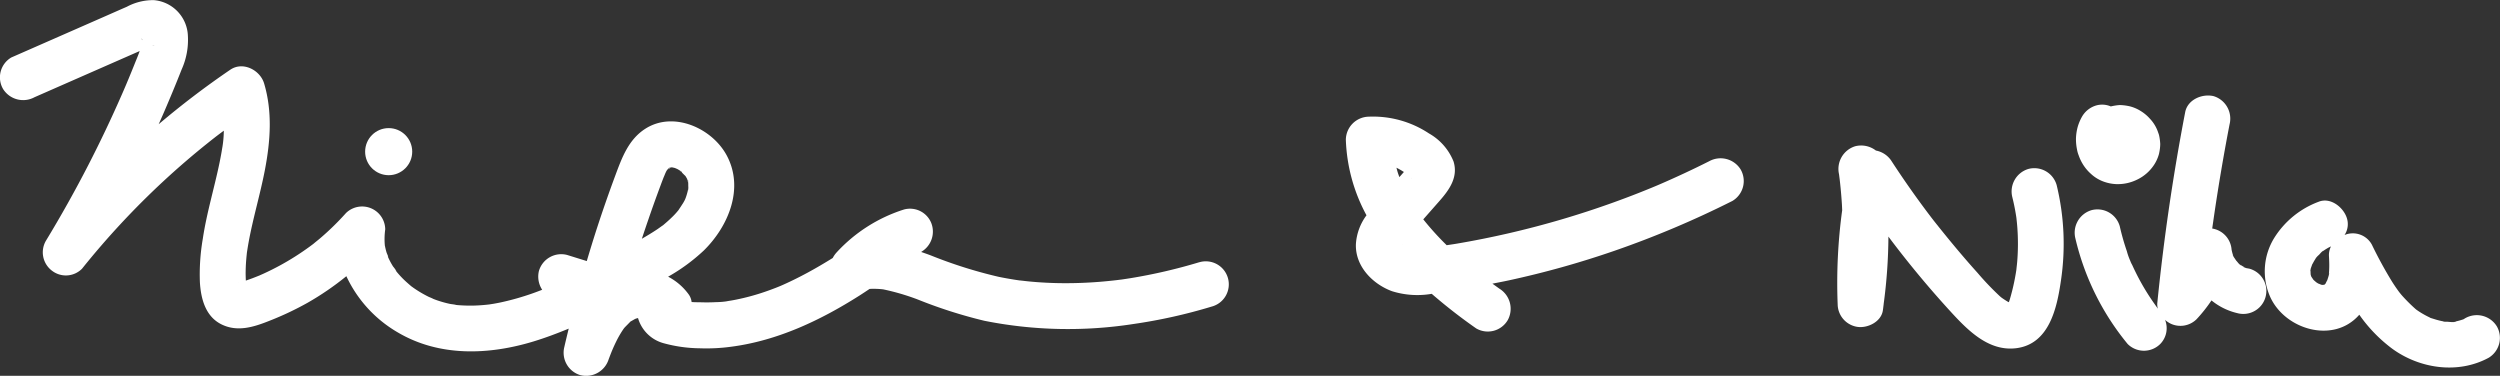<svg xmlns="http://www.w3.org/2000/svg" width="360.32" height="54.167" viewBox="0 0 360.32 54.167">
  <rect x="0" y="0" width="360.32" height="54.167" fill="#333333" stroke="none"/>
  <g id="Group_271" data-name="Group 271" transform="translate(-1251.692 -426.254)">
    <g id="Group_270" data-name="Group 270" transform="translate(1251.692 426.254)">
      <path id="Path_326" data-name="Path 326" d="M1336.146,482.341a.738.738,0,0,0-.031-.147.854.854,0,0,1,.026.137Z" transform="translate(-1280.127 -445.095)" fill="#fff"/>
      <path id="Path_327" data-name="Path 327" d="M1337.969,485.381a.349.349,0,0,0-.023-.051.48.48,0,0,1,.02.048Z" transform="translate(-1280.744 -446.152)" fill="#fff"/>
      <path id="Path_328" data-name="Path 328" d="M1401.1,465.395a1.814,1.814,0,0,1-.083-.293l-.012-.021A.421.421,0,0,0,1401.1,465.395Z" transform="translate(-1301.98 -439.332)" fill="#fff"/>
      <path id="Path_329" data-name="Path 329" d="M1396.937,462.937l-.006.005h0Z" transform="translate(-1300.611 -438.609)" fill="#fff"/>
      <path id="Path_330" data-name="Path 330" d="M1424.538,464.049a77.294,77.294,0,0,1-9.923,2.3c-.4.063-.792.121-1.188.18l-.112.017-.047.005c-.2.023-.4.05-.6.074q-1.264.149-2.535.251c-1.688.133-3.382.2-5.075.193s-3.371-.089-5.049-.251c-.443-.043-.885-.1-1.328-.146l-.042,0c-.181-.026-.363-.052-.545-.08q-1.246-.191-2.481-.444a66.432,66.432,0,0,1-9.788-3.091q-.677-.253-1.368-.485l.087-.064a3.378,3.378,0,0,0,1.357-4.141,3.3,3.3,0,0,0-3.912-1.92,22.365,22.365,0,0,0-9.753,6.226,3.8,3.8,0,0,0-.524.764c-1.187.74-2.393,1.451-3.624,2.117-1.133.613-2.285,1.188-3.461,1.715l-.455.2c-.235.095-.469.192-.706.283q-.977.381-1.974.708a32.241,32.241,0,0,1-3.6.956q-.4.082-.807.152c-.18.031-.361.054-.54.088-.327.06.021.007.156-.015a12.033,12.033,0,0,1-1.852.162q-1.025.055-2.052.022c-.428-.013-.945,0-1.425-.042a2.309,2.309,0,0,0-.442-1.126,8.5,8.5,0,0,0-2.942-2.524,26.689,26.689,0,0,0,5.134-3.767c3.555-3.488,5.845-8.95,3.328-13.681-2.112-3.969-7.7-6.477-11.756-3.87-2.426,1.558-3.374,4.19-4.331,6.766q-1.375,3.7-2.6,7.458c-.523,1.606-1.018,3.221-1.5,4.841l-2.821-.877a3.347,3.347,0,0,0-4.079,2.316,3.46,3.46,0,0,0,.473,2.7c-.465.177-.93.358-1.4.522a37.894,37.894,0,0,1-4.52,1.285q-.514.109-1.032.2c-.137.024-.579.089-.658.105-.725.085-1.452.144-2.181.164a21.87,21.87,0,0,1-2.256-.056c-.121-.01-.241-.021-.361-.033-.294-.091-.671-.1-.961-.169a16.061,16.061,0,0,1-1.724-.481c-.2-.066-.387-.141-.58-.214a5.741,5.741,0,0,0-.624-.277q-.755-.369-1.472-.812-.407-.252-.8-.527c-.1-.068-.192-.143-.291-.208h0c-.445-.381-.884-.761-1.295-1.18-.19-.195-.376-.394-.555-.6-.074-.084-.145-.17-.216-.255a.227.227,0,0,1,.009.027.314.314,0,0,0-.013-.03l-.08-.1c-.256-.3-.029-.107.06.048a5.669,5.669,0,0,0-.546-.774c-.18-.288-.348-.584-.5-.887-.046-.09-.09-.181-.134-.272,0,.013,0,.027.005.04,0-.015-.008-.034-.01-.05l-.01-.022c-.177-.371-.077-.3-.016-.115-.07-.253-.227-.557-.288-.766q-.125-.43-.21-.869a.811.811,0,0,0-.022-.08l0-.037c-.006-.075-.012-.151-.018-.225a10.227,10.227,0,0,1,.078-2.064,3.333,3.333,0,0,0-5.66-2.345,38.457,38.457,0,0,1-3.718,3.633c-.313.266-.637.518-.952.783l-.046.039-.04.029c-.147.109-.292.219-.44.327q-1.05.769-2.149,1.465a37.906,37.906,0,0,1-4.448,2.417c-.207.1-.418.184-.625.28l-.041.02-.049.019c-.34.135-.678.271-1.02.4-.3.111-.6.219-.9.322-.021-.43-.035-.861-.029-1.291.009-.779.06-1.557.139-2.33.017-.166.033-.335.054-.5l.02-.124c.072-.458.146-.914.229-1.37.641-3.482,1.671-6.879,2.336-10.356.791-4.128,1.1-8.36-.117-12.443-.573-1.93-3.05-3.22-4.871-1.982a122.754,122.754,0,0,0-10.327,7.859c.27-.609.543-1.217.807-1.829.868-2.016,1.711-4.043,2.514-6.087a10.374,10.374,0,0,0,.891-4.823,5.36,5.36,0,0,0-4.9-5.146,7.979,7.979,0,0,0-3.893.951c-1.011.438-2.019.886-3.029,1.33l-13.629,5.983a3.326,3.326,0,0,0-1.19,4.537,3.417,3.417,0,0,0,4.537,1.19l10.9-4.787q2.128-.934,4.256-1.868c-.221.634-.489,1.256-.737,1.877q-.46,1.15-.936,2.293c.013-.031-.155.367-.216.514l-.111.262q-.3.712-.615,1.421-2.235,5.1-4.786,10.06-2.869,5.573-6.124,10.934a3.318,3.318,0,0,0,.854,4.278,3.278,3.278,0,0,0,4.354-.259,116.78,116.78,0,0,1,11.712-12.594q3.13-2.9,6.467-5.566c.3-.241.6-.479.908-.718l.143-.113.1-.077c.368-.281.74-.556,1.111-.834a15.31,15.31,0,0,1-.194,2.313c-.017.092-.032.176-.038.212-.029.18-.059.36-.089.54-.094.543-.2,1.084-.31,1.623-.756,3.648-1.851,7.225-2.4,10.915a30.132,30.132,0,0,0-.416,6.226c.139,2.366.79,4.941,3.112,6.088s4.7.369,6.941-.527a44.1,44.1,0,0,0,5.475-2.59,41,41,0,0,0,5.582-3.827,18.292,18.292,0,0,0,7.42,8.107c5.992,3.531,13.1,3.265,19.578,1.291,1.714-.523,3.392-1.155,5.049-1.842-.211.876-.428,1.751-.627,2.63a3.373,3.373,0,0,0,2.316,4.079,3.409,3.409,0,0,0,4.079-2.316c.126-.33.252-.661.382-.989.038-.1.268-.631.3-.707.253-.556.513-1.107.816-1.639.173-.3.355-.6.552-.891.05-.074.1-.147.156-.219l.117-.14c.243-.245.491-.493.729-.742.031-.031.055-.058.074-.08l.086-.047c.2-.113.4-.226.595-.338.088-.031.176-.062.265-.089.03-.009.085-.019.151-.029a5.276,5.276,0,0,0,3.7,3.624,20.418,20.418,0,0,0,5.179.728,26.237,26.237,0,0,0,4.5-.219c6.7-.868,12.878-3.788,18.536-7.379.49-.311.972-.635,1.455-.955.081-.005.161-.013.243-.016.379-.012.757,0,1.136.021.19.013.378.035.567.05.033.008.064.015.119.027a33.092,33.092,0,0,1,4.841,1.423,68.964,68.964,0,0,0,9.639,3.083,61.5,61.5,0,0,0,21.478.466,76.33,76.33,0,0,0,11.26-2.505,3.317,3.317,0,1,0-1.764-6.394Zm-151.331-31.032c.133-.045.235-.076,0,0Zm.412-.139.014,0C1274.265,432.676,1273.762,432.881,1273.619,432.877Zm-1.481-1.119a1.1,1.1,0,0,0,.047.193c0,.019,0,.038,0,.056s0,.03,0,.044A.476.476,0,0,1,1272.139,431.758Zm14.018,35.235c-.031,0-.068-.009-.115-.013.041,0,.08.008.118.013Zm20.995-5.378c0-.009-.007-.019-.01-.027l.009.017Zm43.714-7.884c.028-.186.043-.3.051-.355A.856.856,0,0,1,1350.866,453.732Zm0-1.488a.712.712,0,0,1,.031.261C1350.866,452.374,1350.839,452.239,1350.866,452.243Zm-2.423-1.923c-.009.011-.018.019-.026.029l-.023,0a.452.452,0,0,0,.046-.034Zm-3.223,7.336q.566-1.643,1.162-3.275.27-.742.548-1.482c.1-.277.206-.553.313-.829.038-.1.078-.2.117-.3.153-.312.361-1.011.653-1.186a.259.259,0,0,1-.046.007.57.57,0,0,0,.123-.058c-.081,0-.07-.069.142-.115.04-.028.068-.04.078-.034h0s0,.011,0,.017h0l.031-.019.031,0h.01l-.009.009.047-.009c.063,0,.126,0,.189,0,.117.032.245.052.357.086l.058.019c.1.051.228.094.312.139.137.076.272.157.4.243a.136.136,0,0,1-.01-.027.206.206,0,0,0,.028.039h0c.32.21.277.241.175.191.177.183.416.42.547.543.014.023.03.043.043.065.065.1.126.211.184.318a.171.171,0,0,1,.005-.037.241.241,0,0,0,.007.058l0,.007c.159.3.133.344.079.286.034.1.068.189.078.22s.008.025.014.041c.005.186.005.385.005.414,0,.084.009.219.011.354,0,.023-.011.054-.021.109q-.032.181-.074.36c-.056.239-.123.476-.2.708l-.08.233q-.2.515.053-.1a5.329,5.329,0,0,1-.588,1.106c-.132.217-.278.424-.417.636l-.1.155a11.138,11.138,0,0,1-1.05,1.127c-.368.361-.76.694-1.153,1.029l-.013.011-.023.015c-.272.178-.532.379-.8.56-.726.487-1.477.935-2.233,1.375Q1344.7,459.157,1345.22,457.656Z" transform="translate(-1251.692 -426.254)" fill="#fff"/>
      <path id="Path_331" data-name="Path 331" d="M1399.737,463.581c-.081-.084-.145-.153-.177-.192l-.019-.011A.384.384,0,0,0,1399.737,463.581Z" transform="translate(-1301.49 -438.758)" fill="#fff"/>
      <path id="Path_332" data-name="Path 332" d="M1396.991,462.835l-.005.006a.427.427,0,0,0,.182-.082.581.581,0,0,0,.146-.108l-.063.011h0l-.045.009c-.015,0-.022.006-.035.009a1.067,1.067,0,0,0-.121.1l-.021.012h.009C1397.02,462.809,1397.009,462.817,1396.991,462.835Z" transform="translate(-1300.63 -438.513)" fill="#fff"/>
      <path id="Path_333" data-name="Path 333" d="M1396.613,463.209a3.654,3.654,0,0,1,.247-.272l-.034.005Z" transform="translate(-1300.504 -438.609)" fill="#fff"/>
      <path id="Path_334" data-name="Path 334" d="M1596.562,458.021q-3.528,1.775-7.156,3.342l-.5.213q-.334.14-.668.278-.913.376-1.832.738-1.837.724-3.7,1.393a131.818,131.818,0,0,1-15,4.413q-3.774.871-7.6,1.519c-.461.078-.925.14-1.386.213a40.832,40.832,0,0,1-3.221-3.537c-.059-.074-.1-.126-.133-.164l-.019-.027,2.312-2.625c1.412-1.6,2.754-3.443,2.049-5.713a8.086,8.086,0,0,0-3.533-4.039,14.62,14.62,0,0,0-8.674-2.422,3.365,3.365,0,0,0-3.316,3.316,24.554,24.554,0,0,0,2.976,10.9,7.771,7.771,0,0,0-1.523,4.1c-.152,3.208,2.387,5.808,5.214,6.843a12.217,12.217,0,0,0,5.712.375,77.3,77.3,0,0,0,6.413,4.988,3.333,3.333,0,0,0,4.537-1.19,3.4,3.4,0,0,0-1.19-4.537c-.34-.239-.677-.485-1.013-.728.793-.156,1.586-.305,2.376-.476a131.805,131.805,0,0,0,15.2-4.256,138.893,138.893,0,0,0,17.011-7.188,3.337,3.337,0,0,0,1.19-4.537A3.4,3.4,0,0,0,1596.562,458.021Zm-44.885,1.657c-.077-.236-.132-.479-.2-.718a11.646,11.646,0,0,1,1.074.615l-.651.739C1551.822,460.1,1551.745,459.892,1551.676,459.678Zm.63,10.348,0,0c.009.012.019.023.028.036l-.03-.029Zm.5.37c-.035-.025-.039-.032,0,0Zm.8-9.968c.054.086.016.1,0,0Z" transform="translate(-1350.211 -434.788)" fill="#fff"/>
      <path id="Path_335" data-name="Path 335" d="M1689.94,484.488c0,.032-.011.111-.026.266h0C1689.923,484.665,1689.932,484.576,1689.94,484.488Z" transform="translate(-1399.293 -445.868)" fill="#fff"/>
      <path id="Path_336" data-name="Path 336" d="M1678.529,461.242a3.384,3.384,0,0,0-2.316,4.079c.2.8.367,1.606.5,2.419.031.188.06.377.088.564l.009.084c.044.409.087.819.118,1.23a31.642,31.642,0,0,1-.009,4.937c-.025.32-.062.639-.1.958.009-.082-.011.148-.026.266v0l-.005.042c-.032.2-.063.407-.1.61q-.206,1.219-.51,2.417c-.1.383-.2.765-.313,1.143-.045.147-.095.293-.143.439l-.038-.01-.095-.026c-.251-.137-.653-.41-.7-.441-.086-.057-.17-.119-.254-.179-.042-.035-.129-.105-.231-.195a40.693,40.693,0,0,1-3.214-3.37c-2.176-2.411-4.237-4.912-6.256-7.455l-.037-.046,0,0q-.232-.3-.462-.6-.415-.545-.823-1.094-.818-1.1-1.612-2.212-1.633-2.292-3.171-4.649a3.438,3.438,0,0,0-2.277-1.562,3.488,3.488,0,0,0-2.991-.619,3.424,3.424,0,0,0-2.316,4.079c-.093-.673.072.6.086.716q.074.641.136,1.281.108,1.122.18,2.248c.019.3.026.6.042.893a77.458,77.458,0,0,0-.65,13.562,3.334,3.334,0,0,0,2.875,3.257c1.465.2,3.4-.742,3.639-2.376.043-.294.074-.588.113-.882h0c0-.011,0-.021,0-.032a75.3,75.3,0,0,0,.686-9.725q4.077,5.443,8.661,10.477c2.545,2.787,5.658,6.159,9.824,5.6,4.724-.635,5.822-5.84,6.388-9.783a35.9,35.9,0,0,0-.625-13.72A3.348,3.348,0,0,0,1678.529,461.242Zm-1.731,7.009c-.02-.158-.038-.35,0,0Zm-1.07,12.188-.005.017a1.117,1.117,0,0,1-.116-.056C1675.652,480.413,1675.693,480.427,1675.728,480.439Zm-.235-.073c-.107-.03-.078-.023,0,0Zm.029.436a.277.277,0,0,0-.032.055C1675.476,480.857,1675.494,480.833,1675.522,480.8Zm.662-.29c.044-.005.036,0,0,0Z" transform="translate(-1386.179 -436.893)" fill="#fff"/>
      <path id="Path_337" data-name="Path 337" d="M1703.233,456.262a6.534,6.534,0,0,0,.724,1.484,6.1,6.1,0,0,0,1.049,1.212,5.375,5.375,0,0,0,2.058,1.2,5.88,5.88,0,0,0,1.611.286,6.365,6.365,0,0,0,1.6-.152,6.529,6.529,0,0,0,1.489-.541,6.02,6.02,0,0,0,2.338-2.07,5.388,5.388,0,0,0,.666-1.411,2.321,2.321,0,0,0,.093-.377,6.253,6.253,0,0,0,.14-1.219,7.208,7.208,0,0,0-.156-1.212,2.351,2.351,0,0,0-.125-.4,5.294,5.294,0,0,0-1.2-2.037,5.837,5.837,0,0,0-1.306-1.1,5.441,5.441,0,0,0-1.536-.677,7.006,7.006,0,0,0-1.261-.189,2.322,2.322,0,0,0-.44.005,8,8,0,0,0-1.1.184,3.152,3.152,0,0,0-2.118-.137,3.511,3.511,0,0,0-1.981,1.524,6.847,6.847,0,0,0-.655,1.5,7.274,7.274,0,0,0-.265,1.675,7.42,7.42,0,0,0,.152,1.657A3.9,3.9,0,0,0,1703.233,456.262Z" transform="translate(-1403.651 -433.908)" fill="#fff"/>
      <path id="Path_338" data-name="Path 338" d="M1727.781,471.972c-.209-.049-.74-.1-.89-.266q.651.283.159.046-.206-.108-.4-.231-.148-.091-.291-.193-.3-.212.21.165c-.2-.03-.524-.509-.668-.647l-.036-.042c-.049-.072-.1-.142-.146-.216s-.146-.209-.231-.346l-.043-.114c-.052-.146-.1-.293-.139-.442s-.076-.3-.105-.452l0,.031a3.323,3.323,0,0,0-2.794-3.085q.022-.151.042-.3.115-.8.231-1.6.967-6.577,2.226-13.107a3.386,3.386,0,0,0-2.316-4.079c-1.637-.373-3.729.495-4.079,2.316q-2.626,13.651-4.018,27.5a2.284,2.284,0,0,0,.076.8c-.146-.186-.28-.388-.413-.573q-.543-.761-1.044-1.551a33.466,33.466,0,0,1-1.819-3.265q-.205-.42-.4-.846c-.09-.2-.6-1.055-.128-.281a9.2,9.2,0,0,1-.661-1.749,33.947,33.947,0,0,1-1.021-3.594,3.343,3.343,0,0,0-4.079-2.316,3.389,3.389,0,0,0-2.316,4.079,37.292,37.292,0,0,0,7.535,15.211,3.325,3.325,0,0,0,4.689,0,3.25,3.25,0,0,0,.7-3.48,3.448,3.448,0,0,0,.915.595,3.307,3.307,0,0,0,3.622-.686,21.148,21.148,0,0,0,2.152-2.714,9.188,9.188,0,0,0,3.71,1.83,3.317,3.317,0,1,0,1.763-6.4Zm-13.2,5.776,0,.013C1714.456,477.624,1714.393,477.556,1714.58,477.748Zm10.895-7.526c-.062-.1-.111-.2-.1-.245Z" transform="translate(-1403.565 -433.242)" fill="#fff"/>
      <path id="Path_339" data-name="Path 339" d="M1777.337,487.978a3.386,3.386,0,0,0-4.537-1.189c-.047.025-.151.092-.245.153-.137.054-.285.1-.416.137-.192.059-.385.112-.582.156-.117.027-.235.05-.354.07q-.378.066.286-.033c-.26.169-1.02.051-1.332.037-.066,0-.155,0-.247,0l-.089-.015q-.183-.029-.365-.068a10.91,10.91,0,0,1-1.2-.318c-.039-.013-.312-.09-.507-.159a1.847,1.847,0,0,0-.212-.115,12.78,12.78,0,0,1-1.21-.667c-.176-.11-.351-.226-.521-.346-.046-.032-.091-.066-.137-.1a24.027,24.027,0,0,1-2.012-2c-.135-.158-.265-.32-.395-.482l-.181-.248q-.441-.614-.846-1.253a59.544,59.544,0,0,1-2.915-5.343,3.127,3.127,0,0,0-3.934-1.39,2.84,2.84,0,0,0,.322-2.464c-.5-1.539-2.362-3.023-4.078-2.316a12.812,12.812,0,0,0-6.4,5.238,9.147,9.147,0,0,0-.6,8.381c2.094,4.775,9.12,6.9,12.837,2.706.015-.017.029-.036.044-.053a21.3,21.3,0,0,0,4.747,4.9c3.973,2.895,9.5,3.692,13.893,1.308A3.346,3.346,0,0,0,1777.337,487.978ZM1753.454,476.4v0l-.062.025C1753.412,476.419,1753.433,476.409,1753.454,476.4Zm-2.965,3.317c-.009.072-.02.168-.036.314C1750.422,479.988,1750.447,479.859,1750.489,479.717Zm2.611.952.048-.388C1753.183,480.321,1753.15,480.489,1753.1,480.668Zm.043-.44c-.011.149-.026.3-.044.444-.058.213-.139.442-.157.506l-.044.143c-.091.147-.2.383-.25.489l0,.007c-.009.007-.011.007-.02.015-.045.046-.095.088-.142.133l-.026.017-.006,0h-.007c-.1.005-.2.013-.286.019-.039-.009-.078-.015-.115-.025-.123-.033-.293-.125-.434-.165l-.056-.03c-.032-.019-.143-.092-.252-.162-.113-.1-.313-.267-.356-.311l-.071-.076c-.09-.142-.241-.354-.259-.386s-.029-.059-.044-.088c-.026-.078-.05-.157-.07-.237l-.007-.031c-.008-.186-.015-.387-.015-.4,0-.119.008-.237.019-.355l0-.053c.056-.185.135-.384.156-.45s.035-.112.047-.153c.008-.014.015-.024.024-.04.123-.206.227-.422.355-.625q.129-.2.271-.4l-.223.286a2.885,2.885,0,0,1,.572-.635c.155-.156.423-.517.633-.583l-.285.212c.131-.1.265-.194.4-.286.2-.137.414-.266.629-.387.055-.031.208-.1.351-.172a2.807,2.807,0,0,0-.292,1.429c.032.546.053,1.094.039,1.641C1753.173,479.755,1753.161,479.992,1753.143,480.229Zm16.406,7.036.34.049A.787.787,0,0,1,1769.549,487.264Z" transform="translate(-1417.47 -440.938)" fill="#fff"/>
    </g>
    <circle id="Ellipse_10" data-name="Ellipse 10" cx="3.393" cy="3.393" r="3.393" transform="translate(1304.318 444.718)" fill="#fff"/>
  </g>
</svg>
